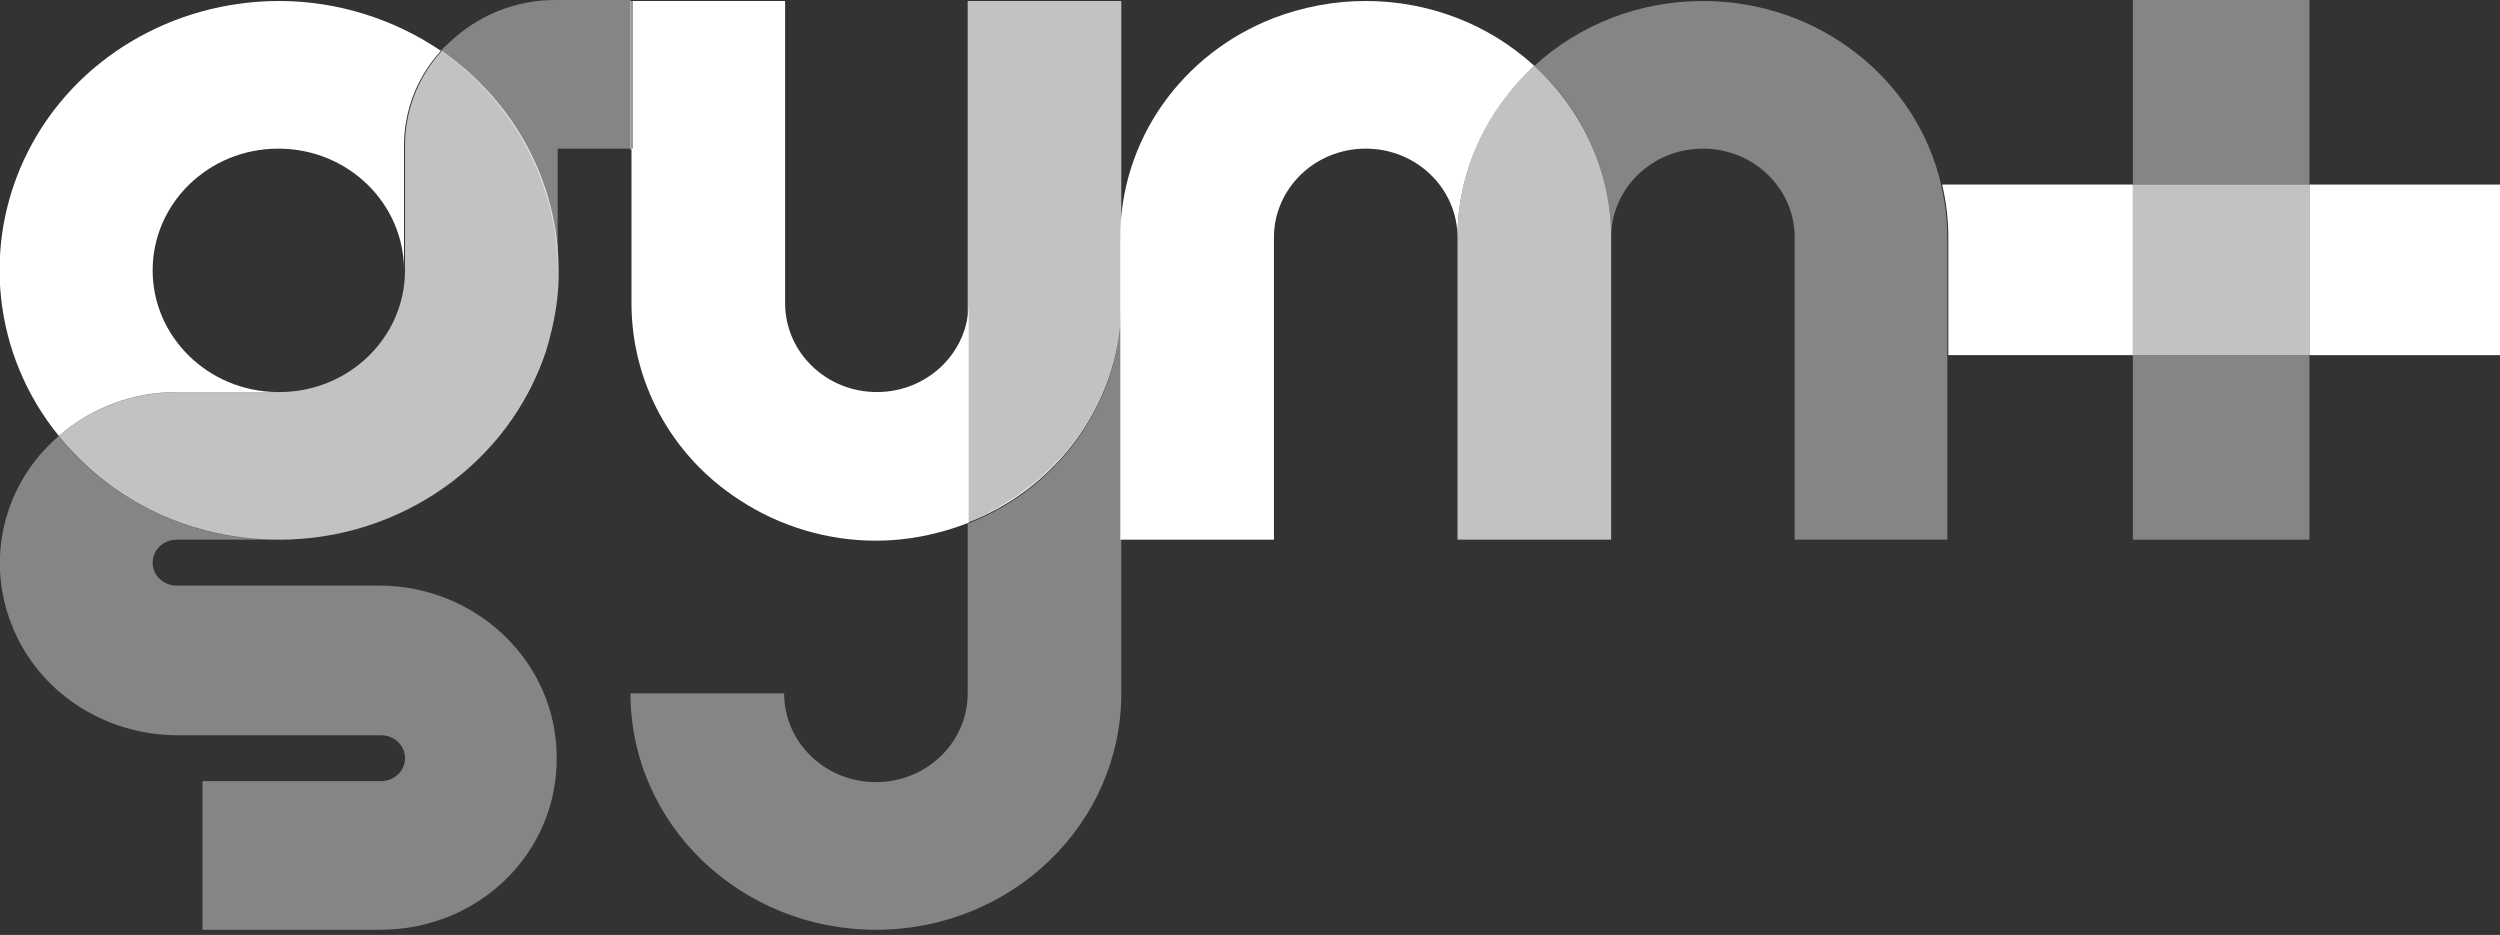 <svg width="123" height="46" viewBox="0 0 123 46" fill="none" xmlns="http://www.w3.org/2000/svg">
<rect x="0" y="0" width="123" height="46" fill="#333333" stroke="none"/>
<g clip-path="url(#clip0_172_582)">
<path d="M2.896 21.449C-0.344 17.473 -0.933 12.025 1.374 7.46C3.681 2.896 8.491 0.049 13.743 0.049C16.59 0.049 19.387 0.933 21.694 2.503C20.516 3.779 19.878 5.448 19.878 7.166V13.301C19.878 10.013 17.13 7.313 13.694 7.313C10.258 7.313 7.51 10.013 7.51 13.301C7.51 16.59 10.258 19.24 13.596 19.289H8.688C6.577 19.289 4.516 20.026 2.896 21.449Z" fill="white"/>
<path d="M18.7 45.745H9.964V38.431H18.749C19.387 38.431 19.927 37.941 19.927 37.303C19.927 36.664 19.387 36.174 18.749 36.174H8.737C5.105 36.174 1.865 34.014 0.589 30.775C-0.736 27.486 0.196 23.756 2.896 21.449C5.448 24.639 9.424 26.553 13.596 26.553H8.688C8.049 26.553 7.51 27.044 7.51 27.682C7.51 28.32 8.049 28.811 8.688 28.811H18.651C23.461 28.811 27.388 32.591 27.388 37.253C27.437 41.965 23.559 45.745 18.7 45.745Z" fill="white" fill-opacity="0.4"/>
<path d="M27.437 13.056C27.388 8.933 25.277 4.957 21.694 2.503C21.793 2.356 21.94 2.258 22.087 2.111C23.461 0.785 25.326 0 27.29 0H31.069H31.02V7.313H27.437V13.056Z" fill="white" fill-opacity="0.4"/>
<path d="M26.897 17.081C25.13 22.725 19.78 26.553 13.743 26.553C19.78 26.553 25.13 22.725 26.897 17.081ZM13.743 26.553C13.694 26.553 13.645 26.553 13.645 26.553H13.743C9.522 26.553 5.497 24.639 2.896 21.449C4.516 20.075 6.577 19.289 8.737 19.289H13.743C13.694 19.289 13.694 19.289 13.645 19.289H13.743C17.179 19.289 19.927 16.59 19.927 13.301V7.166C19.927 5.448 20.565 3.779 21.743 2.503C25.326 5.006 27.486 9.031 27.486 13.301V13.056C27.535 14.479 27.29 15.903 26.848 17.326C24.983 22.823 19.682 26.553 13.743 26.553Z" fill="white" fill-opacity="0.7"/>
<path d="M2.896 21.449C4.516 20.075 6.577 19.289 8.737 19.289H13.645C13.694 19.289 13.694 19.289 13.743 19.289H8.737C6.577 19.289 4.516 20.026 2.896 21.449Z" fill="white"/>
<path d="M13.743 26.553H13.645C9.473 26.504 5.497 24.639 2.945 21.449C5.497 24.688 9.473 26.553 13.743 26.553Z" fill="#EAF4FA"/>
<path d="M27.437 13.301C27.437 9.031 25.277 5.006 21.694 2.503C25.326 5.006 27.388 8.933 27.437 13.056V13.301ZM13.743 26.553C19.829 26.553 25.179 22.676 26.897 17.081C25.13 22.725 19.78 26.553 13.743 26.553Z" fill="#EAF4FA"/>
<path d="M43.094 26.602C40.738 26.602 38.382 25.915 36.37 24.59C33.032 22.431 31.069 18.799 31.069 14.921V7.313H31.118V0.049H38.628V14.921C38.628 17.326 40.64 19.289 43.143 19.289C45.646 19.289 47.659 17.326 47.659 14.921V25.719C46.137 26.308 44.616 26.602 43.094 26.602Z" fill="white"/>
<path d="M31.069 0.049H31.02V7.362H31.069V0.049Z" fill="white"/>
<path d="M55.168 15.166V1.571V15.166ZM43.094 45.745C36.419 45.745 31.02 40.542 31.02 34.112H38.579C38.579 36.517 40.591 38.48 43.094 38.48C45.597 38.48 47.61 36.517 47.61 34.112V25.768C52.027 24.05 54.972 19.977 55.168 15.363C55.168 15.314 55.168 15.265 55.168 15.216V34.112C55.168 40.542 49.769 45.745 43.094 45.745Z" fill="white" fill-opacity="0.4"/>
<path d="M47.61 25.719V0.049H55.168V1.62V14.97C55.168 15.117 55.168 15.265 55.168 15.363C54.825 20.32 51.929 23.854 47.61 25.719Z" fill="white" fill-opacity="0.7"/>
<path d="M47.61 25.719C51.929 23.805 54.825 20.32 55.168 15.314C54.972 19.927 52.027 24.001 47.61 25.719Z" fill="#EAF4FA"/>
<path d="M62.678 0.883C64.101 0.344 65.623 0.049 67.194 0.049L62.678 0.883ZM62.678 26.553H55.119V11.682C55.119 6.921 58.113 2.65 62.678 0.883L67.194 0.049C70.286 0.049 73.231 1.178 75.488 3.239C73.083 5.448 71.709 8.491 71.709 11.682C71.709 9.277 69.697 7.313 67.194 7.313C64.69 7.313 62.678 9.277 62.678 11.682V26.553ZM71.709 26.553V11.682V26.553Z" fill="white"/>
<path d="M123.049 9.08H113.625V17.473H123.049V9.08Z" fill="white"/>
<path d="M104.938 17.473H95.858V11.682C95.858 10.798 95.759 9.964 95.563 9.129V9.08H104.938V17.473Z" fill="white"/>
<path d="M113.625 9.08H104.938V0H113.625V9.08Z" fill="white" fill-opacity="0.4"/>
<path d="M113.625 17.473H104.938V26.553H113.625V17.473Z" fill="white" fill-opacity="0.4"/>
<path d="M113.625 17.473H104.938V9.08H113.625V17.473Z" fill="white" fill-opacity="0.7"/>
<path d="M95.858 26.553H88.299V11.682C88.299 9.277 86.287 7.313 83.783 7.313C81.28 7.313 79.268 9.277 79.268 11.682C79.268 8.491 77.894 5.399 75.488 3.239C77.746 1.178 80.691 0.049 83.783 0.049C89.526 0.049 94.336 3.927 95.514 9.129V9.178C95.71 10.013 95.808 10.847 95.808 11.731V17.522V26.553" fill="white" fill-opacity="0.4"/>
<path d="M79.268 26.553H71.709V11.681C71.709 8.491 73.083 5.399 75.488 3.239C77.894 5.448 79.268 8.491 79.268 11.681V26.553Z" fill="white" fill-opacity="0.7"/>
<path d="M71.709 11.681C71.709 8.491 73.083 5.399 75.488 3.239C73.083 5.399 71.709 8.491 71.709 11.681Z" fill="white"/>
</g>
<defs>
<clipPath id="clip0_172_582">
<rect width="123" height="45.745" fill="white"/>
</clipPath>
</defs>
</svg>
